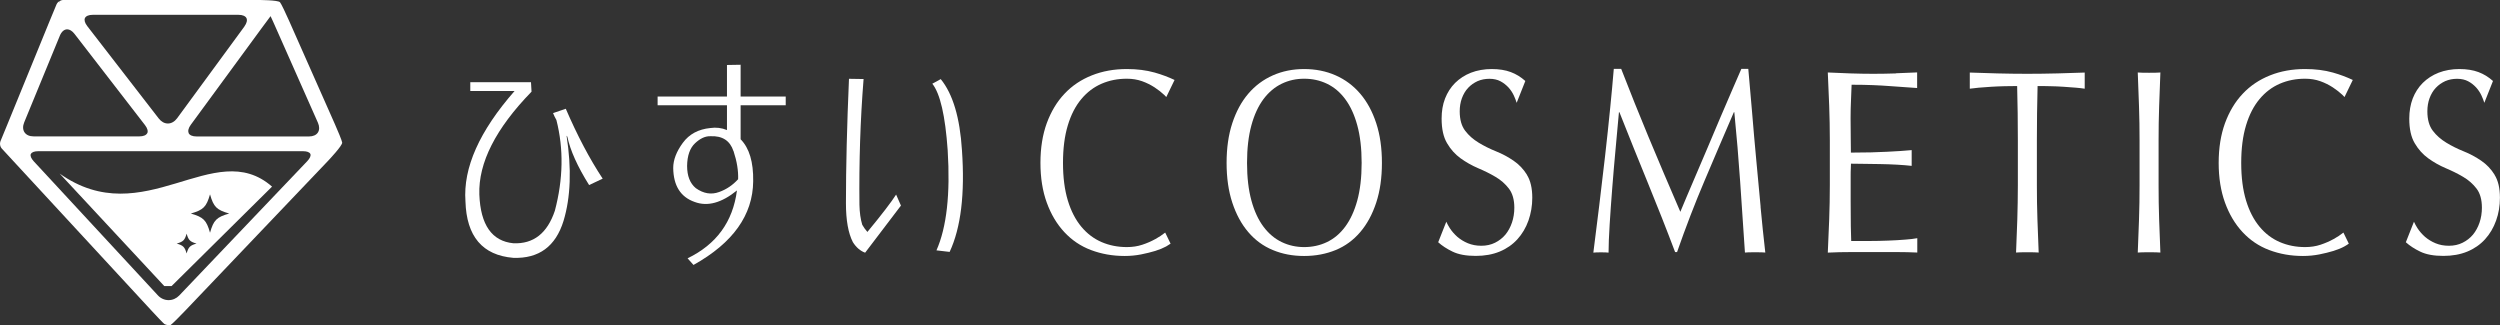 <?xml version="1.0" encoding="UTF-8"?>
<svg id="_レイヤー_2" data-name="レイヤー 2" xmlns="http://www.w3.org/2000/svg" viewBox="0 0 320.44 41.68">
  <rect x="0" y="0" width="320.44" height="41.68" fill="#333333" stroke="none"/>
  <defs>
    <style>
      .cls-1 {
        fill: #fff;
      }
    </style>
  </defs>
  <g id="_レイアウト" data-name="レイアウト">
    <g>
      <path class="cls-1" d="M70.88,14.5l1.64-.56c1.47,3.41,3.04,6.4,4.73,8.96l-1.74.82c-1.49-2.38-2.42-4.45-2.79-6.2-.04-.04-.08-.09-.1-.13.66,4.24.53,7.89-.39,10.93-1.01,3.26-3.15,4.84-6.43,4.73-3.96-.33-6.01-2.75-6.14-7.25-.31-4.29,1.79-9,6.3-14.14h-5.68v-1.12h7.78l.07,1.21c-4.59,4.72-6.83,9.12-6.69,13.19.15,3.89,1.61,5.97,4.36,6.24,2.58.11,4.35-1.28,5.32-4.17,1.07-4.05,1.14-7.92.2-11.62-.17-.31-.32-.6-.43-.89Z"/>
      <path class="cls-1" d="M93.19,8.33l1.74-.03v4.07h5.78v1.12h-5.78v4.36c1.12,1.14,1.65,2.93,1.61,5.38-.04,4.33-2.59,7.91-7.65,10.73l-.76-.85c3.7-1.79,5.81-4.69,6.33-8.7-1.97,1.6-3.77,2.09-5.41,1.48-1.82-.63-2.73-2.09-2.76-4.36,0-1.03.41-2.1,1.23-3.22.82-1.12,2-1.75,3.53-1.9.74-.11,1.45-.02,2.13.26v-3.18h-8.89v-1.12h8.89v-4.04ZM94.01,19.36c-.44-1.33-1.42-1.97-2.95-1.9-.66-.02-1.31.28-1.97.9-.66.62-1,1.59-1.02,2.9,0,1.29.37,2.24,1.12,2.86.99.7,1.98.86,2.99.49.92-.33,1.73-.87,2.43-1.64.04-1.07-.15-2.28-.59-3.61Z"/>
      <path class="cls-1" d="M110.69,10.14c-.42,5.27-.59,10.64-.53,16.11.02.98.14,1.84.36,2.56.17.31.39.61.66.92,1.86-2.25,3.08-3.85,3.68-4.79l.62,1.41-4.59,6.04c-.61-.22-1.14-.67-1.57-1.35-.59-1.14-.89-2.8-.89-4.99,0-4.62.13-9.93.39-15.95l1.87.03ZM121.74,32.29l-1.71-.2c1.31-2.95,1.79-7.23,1.44-12.83-.31-4.42-.96-7.26-1.97-8.53l1.08-.59c1.55,1.9,2.46,4.94,2.72,9.12.39,5.58-.13,9.92-1.58,13.03Z"/>
      <path class="cls-1" d="M157.22,20.88c0-1.9.24-3.6.73-5.09.49-1.49,1.17-2.75,2.05-3.78.88-1.03,1.93-1.81,3.15-2.35,1.22-.54,2.56-.81,4.01-.81s2.82.27,4.04.81c1.22.54,2.27,1.32,3.15,2.35.88,1.03,1.56,2.29,2.05,3.78.49,1.49.73,3.19.73,5.09s-.24,3.6-.73,5.09c-.49,1.49-1.17,2.75-2.05,3.78-.88,1.03-1.93,1.8-3.15,2.3-1.22.5-2.57.76-4.04.76s-2.79-.25-4.01-.76c-1.22-.5-2.27-1.27-3.15-2.3-.88-1.03-1.56-2.29-2.05-3.78-.49-1.49-.73-3.19-.73-5.09ZM174.53,20.88c0-1.86-.19-3.47-.56-4.82-.37-1.36-.89-2.48-1.55-3.36-.66-.89-1.44-1.54-2.34-1.97-.9-.43-1.87-.64-2.91-.64s-1.99.21-2.88.64c-.89.43-1.67,1.08-2.34,1.97-.66.89-1.18,2-1.55,3.36-.37,1.36-.56,2.96-.56,4.82s.19,3.47.56,4.82c.37,1.36.89,2.48,1.55,3.36.66.88,1.44,1.54,2.34,1.97.89.43,1.86.64,2.88.64s2.02-.21,2.91-.64c.9-.43,1.68-1.08,2.34-1.97.66-.89,1.18-2.01,1.55-3.36.37-1.36.56-2.96.56-4.82Z"/>
      <path class="cls-1" d="M274.17,13.64c-.05-1.42-.1-2.87-.16-4.35.26.05,2.64.05,2.9,0-.06,1.48-.11,2.93-.16,4.35-.05,1.42-.07,2.87-.07,4.35v5.78c0,1.48.02,2.93.07,4.37.05,1.43.1,2.84.16,4.23-.45-.05-2.44-.05-2.9,0,.06-1.39.11-2.8.16-4.23.05-1.43.07-2.89.07-4.37v-5.78c0-1.48-.02-2.93-.07-4.35Z"/>
      <path class="cls-1" d="M225.67,26.5c-.18-1.98-.37-3.98-.56-6-.19-2.02-.37-4.08-.54-6.17-.15-1.77-.31-3.62-.48-5.5h-.89c-.34.79-.69,1.6-1.07,2.46-.54,1.24-1.08,2.5-1.63,3.79-.55,1.29-1.08,2.56-1.61,3.81-.53,1.25-1.02,2.42-1.49,3.49-.46,1.08-.87,2.03-1.22,2.86-.35.83-.62,1.47-.8,1.91-1.43-3.3-2.79-6.51-4.1-9.65-1.17-2.81-2.33-5.71-3.48-8.67h-.95c-.13,1.57-.28,3.2-.45,4.9-.2,2.07-.43,4.17-.67,6.3-.24,2.13-.49,4.24-.75,6.35-.26,2.1-.51,4.1-.75,6,.3-.05,1.65-.05,1.95,0,0-.94.05-2.13.14-3.6.09-1.46.2-3.02.33-4.66.13-1.65.27-3.32.43-5.02.16-1.7.3-3.27.43-4.72h.06c1.22,3.09,2.44,6.11,3.65,9.07,1.21,2.96,2.38,5.91,3.49,8.86h.25c1.11-3.18,2.28-6.23,3.52-9.14,1.23-2.91,2.49-5.84,3.76-8.79h.06c.3,3.04.55,6.02.75,8.94.2,2.92.41,5.94.61,9.05.22-.05,2.39-.05,2.61,0-.22-1.94-.43-3.9-.61-5.88Z"/>
      <path class="cls-1" d="M148.07,30.65c-.5.28-1.05.52-1.66.72-.6.2-1.26.3-1.97.3-1.16,0-2.24-.21-3.24-.64-.99-.43-1.86-1.08-2.6-1.97-.74-.89-1.32-2.01-1.73-3.36-.41-1.36-.62-2.96-.62-4.82s.21-3.47.62-4.82c.41-1.36.99-2.48,1.73-3.36.74-.89,1.61-1.54,2.6-1.97,1-.43,2.07-.64,3.24-.64.71,0,1.36.11,1.95.32.59.21,1.12.48,1.6.79.47.31.89.64,1.24.97.1.09.18.18.26.27l1.06-2.19c-.76-.36-1.6-.68-2.55-.95-1.08-.3-2.26-.45-3.56-.45-1.64,0-3.13.27-4.49.81-1.36.54-2.53,1.32-3.5,2.35-.98,1.03-1.73,2.29-2.28,3.78-.54,1.49-.81,3.19-.81,5.09s.27,3.6.81,5.09c.54,1.49,1.29,2.75,2.25,3.78.96,1.03,2.09,1.8,3.42,2.3,1.32.5,2.76.76,4.32.76.73,0,1.43-.07,2.1-.2.67-.13,1.28-.29,1.82-.45.54-.17,1-.36,1.39-.57.23-.13.41-.25.57-.36l-.69-1.42c-.38.3-.8.58-1.27.84Z"/>
      <path class="cls-1" d="M299.09,30.65c-.5.28-1.06.52-1.66.72-.6.2-1.26.3-1.97.3-1.16,0-2.24-.21-3.24-.64-1-.43-1.86-1.08-2.6-1.97-.74-.89-1.32-2.01-1.73-3.36-.41-1.36-.62-2.96-.62-4.82s.21-3.47.62-4.82c.41-1.36.99-2.48,1.73-3.36.74-.89,1.61-1.54,2.6-1.97,1-.43,2.07-.64,3.24-.64.71,0,1.36.11,1.95.32.59.21,1.12.48,1.6.79.47.31.89.64,1.24.97.1.09.18.18.26.27l1.06-2.19c-.76-.36-1.6-.68-2.55-.95-1.07-.3-2.26-.45-3.56-.45-1.64,0-3.14.27-4.49.81-1.36.54-2.53,1.32-3.5,2.35-.98,1.03-1.73,2.29-2.28,3.78-.54,1.49-.81,3.19-.81,5.09s.27,3.6.81,5.09c.54,1.49,1.29,2.75,2.25,3.78.96,1.03,2.09,1.8,3.42,2.3,1.32.5,2.76.76,4.32.76.73,0,1.43-.07,2.1-.2.67-.13,1.28-.29,1.82-.45.54-.17,1.01-.36,1.39-.57.23-.13.42-.25.57-.36l-.69-1.42c-.38.3-.8.58-1.27.84Z"/>
      <path class="cls-1" d="M195.72,22.4c-.46-.74-1.04-1.34-1.73-1.81-.69-.47-1.43-.87-2.23-1.19-.8-.32-1.54-.69-2.23-1.11-.69-.42-1.27-.92-1.73-1.53-.46-.6-.7-1.43-.7-2.49,0-.6.09-1.16.28-1.68.19-.51.45-.96.8-1.33.35-.37.75-.65,1.21-.86.46-.2.97-.3,1.52-.3s1.03.11,1.42.32c.39.21.73.48,1.02.79.28.31.51.66.68,1.02.16.34.28.66.37.95l1.11-2.8c-.57-.51-1.19-.89-1.86-1.14-.69-.26-1.51-.39-2.45-.39s-1.87.16-2.66.47c-.79.31-1.46.75-2.03,1.31-.56.56-.99,1.23-1.29,2-.3.77-.44,1.63-.44,2.57,0,1.32.23,2.37.7,3.16.46.79,1.04,1.43,1.73,1.93.69.5,1.44.92,2.23,1.26.8.34,1.54.7,2.23,1.11.69.4,1.27.91,1.73,1.51.46.6.7,1.42.7,2.45,0,.67-.1,1.31-.3,1.9-.2.59-.48,1.11-.84,1.55-.37.44-.81.78-1.33,1.04-.52.26-1.11.39-1.76.39s-1.2-.11-1.72-.32c-.51-.21-.96-.49-1.35-.82-.38-.34-.71-.71-.98-1.13-.17-.27-.32-.54-.44-.81l-1.04,2.63c.5.45,1.11.85,1.84,1.2.76.37,1.75.55,2.97.55,1.14,0,2.16-.18,3.06-.55.9-.37,1.66-.9,2.28-1.58.62-.68,1.09-1.48,1.42-2.4.32-.92.49-1.89.49-2.92,0-1.23-.23-2.22-.7-2.96Z"/>
      <path class="cls-1" d="M319.75,22.4c-.46-.74-1.04-1.34-1.73-1.81-.69-.47-1.43-.87-2.23-1.19-.8-.32-1.54-.69-2.23-1.11-.69-.42-1.27-.92-1.73-1.53-.46-.6-.7-1.43-.7-2.49,0-.6.09-1.16.28-1.68.19-.51.45-.96.8-1.33.35-.37.75-.65,1.21-.86.46-.2.97-.3,1.52-.3s1.03.11,1.42.32c.4.21.73.48,1.02.79.28.31.51.66.68,1.02.16.34.28.66.37.95l1.11-2.8c-.57-.51-1.19-.89-1.86-1.14-.69-.26-1.51-.39-2.45-.39s-1.87.16-2.66.47c-.79.31-1.46.75-2.03,1.31-.56.56-.99,1.23-1.29,2-.29.77-.44,1.63-.44,2.57,0,1.32.23,2.37.7,3.16.46.79,1.04,1.43,1.73,1.93.69.5,1.43.92,2.23,1.26.8.34,1.54.7,2.23,1.11.69.4,1.27.91,1.73,1.51.46.6.69,1.42.69,2.45,0,.67-.1,1.31-.3,1.9-.2.59-.48,1.11-.84,1.55-.37.44-.81.78-1.33,1.04-.52.26-1.11.39-1.76.39s-1.2-.11-1.71-.32c-.51-.21-.96-.49-1.35-.82-.38-.34-.71-.71-.98-1.13-.17-.27-.32-.54-.44-.81l-1.04,2.63c.5.45,1.11.85,1.84,1.2.76.37,1.75.55,2.97.55,1.14,0,2.16-.18,3.06-.55.9-.37,1.66-.9,2.28-1.58.62-.68,1.09-1.48,1.42-2.4.33-.92.49-1.89.49-2.92,0-1.23-.23-2.22-.7-2.96Z"/>
      <path class="cls-1" d="M243.03,9.41c-.96.03-1.93.05-2.91.05s-1.95-.02-2.92-.05c-.97-.03-1.94-.07-2.92-.12.07,1.43.13,2.87.18,4.3.05,1.43.08,2.89.08,4.37v5.78c0,1.48-.03,2.93-.08,4.35-.05,1.42-.11,2.85-.18,4.29,1-.05,1.99-.07,2.97-.07h5.93c.85,0,1.71.02,2.57.06v-1.84c-.44.08-.94.14-1.5.18-.71.06-1.46.1-2.25.13-.79.03-1.6.05-2.43.05h-2.29c-.02-.43-.04-1.05-.05-1.88-.01-.83-.02-1.88-.02-3.16v-3.33c0-.36,0-.66.02-.89.01-.24.02-.45.02-.65.39,0,.92,0,1.58.02.66.01,1.37.02,2.12.03.75.01,1.5.04,2.25.08.69.04,1.3.09,1.83.15v-2.02c-.44.04-.89.08-1.37.11-.53.03-1.12.07-1.75.1-.63.03-1.33.06-2.09.08-.76.02-1.62.03-2.58.03,0-.42,0-1.05-.02-1.88-.01-.83-.02-1.68-.02-2.55,0-.83.02-1.57.05-2.22.03-.65.06-1.33.08-2.05,1.07,0,1.98.02,2.74.05.76.03,1.46.07,2.11.12.64.05,1.25.09,1.83.13.52.04,1.1.08,1.72.12v-2c-.91.04-1.82.08-2.72.11Z"/>
      <path class="cls-1" d="M263.66,9.41c-1.24.03-2.51.05-3.82.05s-2.57-.02-3.81-.05c-1.16-.03-2.34-.07-3.55-.11v2.07c.35-.05.72-.09,1.14-.13.52-.05,1.06-.08,1.63-.12.56-.03,1.12-.06,1.69-.07.56-.01,1.1-.02,1.61-.02.06,2.31.09,4.63.09,6.96v5.78c0,1.48-.03,2.93-.07,4.37-.05,1.43-.1,2.84-.16,4.23.45-.05,2.44-.05,2.9,0-.06-1.39-.11-2.8-.16-4.23-.05-1.43-.07-2.89-.07-4.37v-5.78c0-2.33.03-4.65.09-6.96.51,0,1.05,0,1.61.02.56.01,1.12.03,1.69.07.56.03,1.1.07,1.63.12.4.03.77.08,1.11.13v-2.07c-1.2.04-2.37.08-3.51.11Z"/>
      <path class="cls-1" d="M42.91,15.88l-5.89-13.29c-.37-.83-.97-2.12-1.13-2.3-.25-.29-2.75-.29-2.86-.29H10.34c-2.24,0-2.25,0-2.24,0-.08,0-.17.01-.24.04l-.28.13.09.17-.14-.14-.07.06c-.05.05-.09.1-.1.11l-.04.06s-.05.08-.07.12t-.87,2.1L.92,16.01Q.07,18.06.06,18.1l-.04.14-.02.19s0,.09.02.18c.01.07.04.15.09.26l.09.14.02.02s.02.03,1.54,1.67l17.59,19.04c.61.66,1.57,1.68,1.71,1.78.14.1.46.16.5.16h.27l.05-.03c.22-.15,1.14-1.07,1.9-1.87l18.32-19.22c.07-.08,1.8-1.9,1.76-2.29-.03-.24-.58-1.56-.95-2.39ZM3.96,19.74c.1-.23.44-.36.95-.36h33.93c.5,0,.84.13.94.35.1.22-.05.56-.39.92l-16.42,17.23c-.37.38-.85.59-1.36.59s-1.02-.22-1.38-.62L4.33,20.68c-.34-.37-.48-.71-.38-.94ZM18.87,17.07c-.13.26-.49.41-.99.41H4.3c-.52,0-.93-.18-1.16-.52-.22-.33-.24-.78-.04-1.27L7.67,4.58c.21-.52.56-.82.94-.82.31,0,.64.2.93.57l9.05,11.71c.31.4.41.78.29,1.03ZM31.34,3.38l-8.64,11.78c-.32.43-.74.67-1.18.67s-.85-.23-1.17-.64L11.18,3.34c-.31-.4-.41-.78-.29-1.03.13-.26.49-.41.99-.41h18.7c.5,0,.87.15,1.01.42.13.27.04.65-.26,1.06ZM24.19,17.06c-.13-.27-.04-.65.26-1.06l9.08-12.38c.52-.71.93-1.26,1.15-1.55.15.32.43.92.79,1.75l5.28,11.91c.21.48.21.92,0,1.25-.21.33-.62.51-1.14.51h-14.42c-.51,0-.87-.15-1.01-.42Z"/>
      <path class="cls-1" d="M7.62,22.22l13.44,14.45h.93l12.88-12.75c-7.43-6.52-16.43,6-27.25-1.69ZM23.92,32.49c-.24-.84-.44-1.03-1.27-1.27.83-.24,1.03-.43,1.27-1.27.24.83.43,1.03,1.27,1.27-.83.24-1.03.43-1.27,1.27ZM26.92,29.83c-.46-1.62-.84-1.99-2.46-2.46,1.62-.47,1.99-.84,2.46-2.46.46,1.62.84,1.99,2.46,2.46-1.62.46-2,.84-2.46,2.46Z"/>
    </g>
  </g>
</svg>